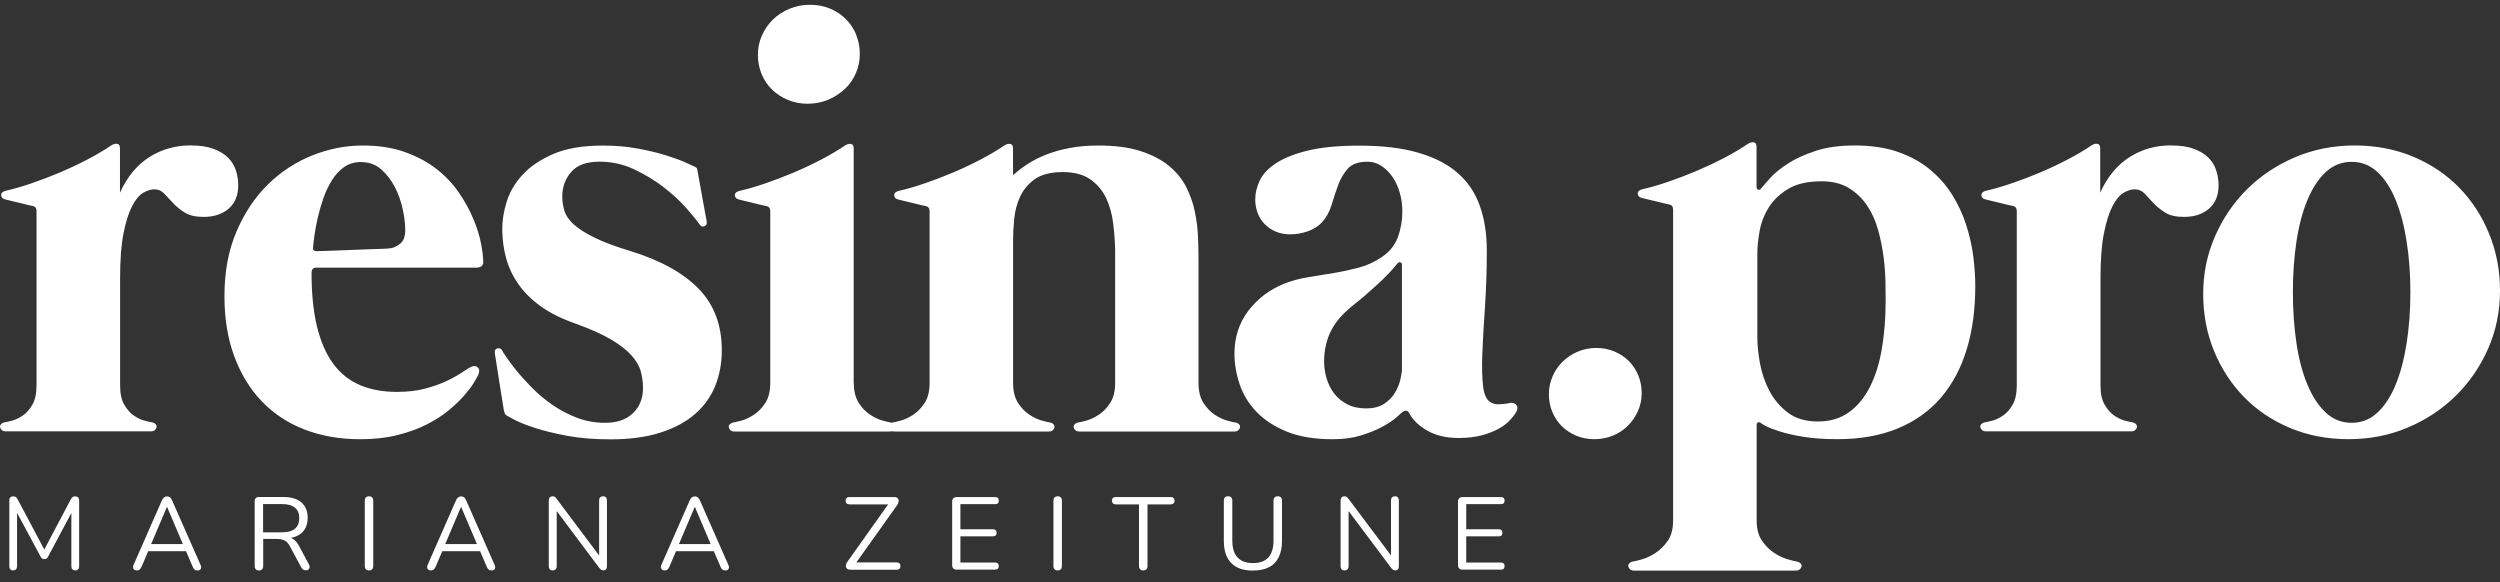 <svg xmlns="http://www.w3.org/2000/svg" width="176" height="41" viewBox="0 0 176 41" fill="none"><rect x="0" y="0" width="176" height="41" fill="#333333" stroke="none"/><path fill-rule="evenodd" clip-rule="evenodd" d="M60.455 28.364C60.225 28.005 60.108 27.538 60.108 26.958H60.1V10.458C60.1 10.257 60.032 10.148 59.895 10.132C59.758 10.116 59.621 10.152 59.492 10.241C58.996 10.575 58.44 10.905 57.816 11.232C57.191 11.558 56.547 11.864 55.878 12.146C55.213 12.428 54.544 12.682 53.887 12.908C53.231 13.133 52.614 13.311 52.05 13.44C51.832 13.496 51.728 13.601 51.736 13.754C51.744 13.907 51.84 14.004 52.03 14.048C52.074 14.064 52.195 14.092 52.389 14.137C52.541 14.172 52.706 14.212 52.884 14.255L53.029 14.29C53.168 14.323 53.297 14.356 53.417 14.386L53.543 14.417L53.65 14.443L53.71 14.457C53.854 14.489 53.939 14.508 53.964 14.508C54.137 14.548 54.226 14.665 54.226 14.854V26.958C54.226 27.542 54.113 28.009 53.879 28.364C53.65 28.718 53.384 28.992 53.086 29.19C52.787 29.387 52.501 29.524 52.215 29.605C51.929 29.685 51.732 29.73 51.615 29.746C51.498 29.774 51.417 29.822 51.365 29.887C51.309 29.951 51.292 30.02 51.309 30.092C51.325 30.165 51.365 30.233 51.429 30.29C51.498 30.35 51.587 30.378 51.703 30.378H62.631C62.684 30.378 62.732 30.372 62.775 30.36C62.816 30.372 62.863 30.378 62.916 30.378H73.843C73.956 30.378 74.049 30.35 74.113 30.29C74.182 30.229 74.218 30.165 74.234 30.092C74.25 30.02 74.234 29.951 74.182 29.887C74.129 29.822 74.049 29.774 73.932 29.746C73.815 29.73 73.614 29.685 73.332 29.605C73.05 29.524 72.76 29.387 72.461 29.19C72.163 28.996 71.901 28.718 71.668 28.364C71.438 28.005 71.321 27.538 71.321 26.957V16.925C71.321 16.49 71.345 15.994 71.398 15.434C71.45 14.874 71.587 14.346 71.813 13.855C72.038 13.359 72.385 12.948 72.848 12.614C73.311 12.283 73.993 12.114 74.806 12.114C75.62 12.114 76.269 12.283 76.757 12.626C77.24 12.964 77.611 13.399 77.865 13.931C78.118 14.463 78.284 15.051 78.364 15.696C78.445 16.341 78.493 16.969 78.505 17.578V26.957C78.505 27.542 78.392 28.009 78.159 28.364C77.929 28.718 77.663 28.992 77.365 29.19C77.067 29.387 76.781 29.524 76.495 29.605C76.209 29.685 76.011 29.73 75.894 29.746C75.777 29.774 75.697 29.822 75.644 29.887C75.588 29.951 75.576 30.02 75.588 30.092C75.604 30.165 75.644 30.233 75.709 30.29C75.773 30.35 75.862 30.378 75.979 30.378H86.906C87.019 30.378 87.111 30.35 87.176 30.29C87.24 30.229 87.281 30.165 87.297 30.092C87.309 30.02 87.293 29.951 87.24 29.887C87.188 29.822 87.107 29.774 86.99 29.746L86.987 29.75C86.87 29.733 86.668 29.689 86.386 29.609C86.104 29.528 85.814 29.391 85.516 29.194C85.218 29 84.956 28.722 84.722 28.368C84.493 28.009 84.376 27.542 84.376 26.962V18.452C84.376 17.928 84.364 17.368 84.343 16.764C84.323 16.163 84.251 15.555 84.126 14.947C84.005 14.334 83.803 13.75 83.517 13.182C83.231 12.614 82.824 12.114 82.297 11.679C81.765 11.244 81.1 10.897 80.294 10.635C79.488 10.373 78.489 10.245 77.3 10.245C76.575 10.245 75.91 10.305 75.31 10.418C74.71 10.53 74.166 10.684 73.678 10.873C73.191 11.062 72.751 11.284 72.361 11.538C71.97 11.792 71.623 12.058 71.317 12.332V10.458C71.317 10.257 71.249 10.148 71.112 10.132C70.975 10.116 70.838 10.152 70.709 10.24C70.213 10.575 69.657 10.905 69.033 11.232C68.408 11.558 67.763 11.864 67.094 12.146C66.43 12.428 65.761 12.682 65.104 12.908C64.447 13.133 63.831 13.311 63.267 13.44C63.049 13.496 62.944 13.601 62.953 13.754C62.961 13.907 63.057 14.004 63.247 14.048C63.291 14.064 63.412 14.092 63.605 14.137C63.758 14.172 63.923 14.212 64.101 14.255L64.246 14.29C64.385 14.323 64.514 14.355 64.634 14.385L64.634 14.385C64.716 14.406 64.793 14.425 64.866 14.443L64.927 14.456C65.071 14.489 65.156 14.507 65.181 14.507C65.354 14.548 65.443 14.665 65.443 14.854V26.957C65.443 27.542 65.33 28.009 65.096 28.364C64.866 28.718 64.6 28.992 64.302 29.19C64.004 29.387 63.714 29.524 63.432 29.605C63.146 29.685 62.949 29.73 62.832 29.746C62.812 29.75 62.793 29.756 62.775 29.762C62.758 29.756 62.739 29.75 62.719 29.746C62.602 29.73 62.401 29.685 62.119 29.605C61.837 29.524 61.547 29.387 61.249 29.19C60.95 28.996 60.689 28.718 60.455 28.364ZM59.552 1.348C59.863 1.663 60.108 2.029 60.282 2.448H60.27C60.443 2.871 60.531 3.318 60.531 3.798C60.531 4.277 60.439 4.733 60.249 5.16C60.064 5.591 59.802 5.962 59.468 6.272C59.133 6.582 58.746 6.832 58.303 7.021C57.86 7.211 57.364 7.303 56.857 7.303C56.349 7.303 55.882 7.211 55.455 7.029C55.028 6.848 54.657 6.606 54.347 6.3C54.032 5.994 53.791 5.631 53.617 5.212C53.444 4.793 53.355 4.342 53.355 3.862C53.355 3.383 53.448 2.928 53.638 2.501C53.827 2.073 54.085 1.699 54.411 1.38C54.737 1.062 55.124 0.808 55.575 0.619C56.027 0.434 56.49 0.337 57.014 0.337C57.538 0.337 58.013 0.426 58.44 0.607C58.871 0.788 59.242 1.038 59.552 1.348ZM15.011 10.471C14.588 10.318 14.072 10.241 13.463 10.241L13.451 10.233C12.363 10.233 11.384 10.507 10.514 11.059C9.644 11.611 8.955 12.445 8.447 13.561V10.45C8.447 10.249 8.379 10.14 8.242 10.124C8.105 10.108 7.968 10.144 7.839 10.233C7.343 10.567 6.787 10.898 6.162 11.224C5.538 11.55 4.889 11.857 4.224 12.139C3.56 12.421 2.891 12.675 2.234 12.9C1.577 13.126 0.961 13.303 0.397 13.432C0.179 13.489 0.074 13.593 0.082 13.746C0.091 13.899 0.187 13.996 0.377 14.04C0.421 14.057 0.542 14.085 0.735 14.129C0.888 14.164 1.053 14.204 1.231 14.247L1.231 14.247L1.376 14.282C1.515 14.316 1.644 14.348 1.763 14.378L1.764 14.378L1.764 14.378L1.764 14.378L1.764 14.378L1.765 14.378L1.765 14.378C1.846 14.398 1.923 14.418 1.996 14.435L2.057 14.449C2.201 14.481 2.286 14.5 2.311 14.5C2.484 14.54 2.572 14.657 2.572 14.846V27.123C2.572 27.703 2.472 28.159 2.278 28.493C2.085 28.828 1.859 29.081 1.605 29.255C1.352 29.428 1.102 29.549 0.856 29.613C0.61 29.678 0.429 29.718 0.312 29.734C0.195 29.762 0.115 29.811 0.062 29.875C0.006 29.94 -0.01 30.008 0.006 30.081C0.022 30.153 0.062 30.222 0.127 30.278C0.195 30.338 0.284 30.367 0.401 30.367H10.627C10.744 30.367 10.836 30.338 10.901 30.278C10.965 30.218 11.005 30.153 11.022 30.081C11.034 30.008 11.018 29.94 10.965 29.875C10.913 29.811 10.832 29.762 10.715 29.734C10.599 29.718 10.417 29.678 10.171 29.613C9.926 29.549 9.676 29.428 9.422 29.255C9.168 29.081 8.947 28.823 8.749 28.493C8.552 28.163 8.455 27.703 8.455 27.123V19.593C8.455 18.303 8.532 17.252 8.693 16.438C8.854 15.628 9.055 14.987 9.293 14.524C9.531 14.061 9.793 13.742 10.075 13.577C10.357 13.412 10.623 13.327 10.869 13.327C11.143 13.327 11.376 13.432 11.566 13.633C11.69 13.768 11.821 13.909 11.961 14.058L11.961 14.058L11.961 14.058C12.034 14.135 12.109 14.215 12.186 14.298C12.412 14.54 12.686 14.762 13.004 14.963C13.326 15.169 13.77 15.269 14.334 15.269C15.071 15.269 15.663 15.072 16.107 14.681C16.55 14.29 16.771 13.746 16.771 13.049C16.771 12.675 16.715 12.316 16.598 11.973C16.485 11.631 16.296 11.333 16.034 11.079C15.772 10.825 15.43 10.624 15.011 10.471ZM21.933 19.209C21.933 18.963 22.046 18.838 22.279 18.838L22.288 18.843H33.497C33.658 18.843 33.783 18.814 33.88 18.754C33.972 18.693 34.02 18.593 34.02 18.448C34.02 18.129 33.968 17.698 33.867 17.162C33.767 16.626 33.589 16.05 33.336 15.442C33.082 14.833 32.751 14.221 32.336 13.604C31.921 12.988 31.401 12.428 30.769 11.928C30.14 11.429 29.391 11.022 28.529 10.712C27.666 10.401 26.667 10.244 25.535 10.244C24.33 10.244 23.146 10.478 21.985 10.941C20.821 11.405 19.785 12.082 18.871 12.976C17.956 13.87 17.219 14.975 16.651 16.296C16.083 17.618 15.801 19.133 15.801 20.845C15.801 22.412 16.026 23.819 16.486 25.067C16.945 26.317 17.59 27.376 18.424 28.247C19.258 29.117 20.261 29.782 21.437 30.237C22.614 30.692 23.927 30.922 25.378 30.922C26.337 30.922 27.203 30.825 27.981 30.628C28.754 30.434 29.447 30.185 30.048 29.878C30.648 29.572 31.168 29.238 31.603 28.875C32.038 28.512 32.401 28.166 32.691 27.831C32.981 27.497 33.203 27.203 33.356 26.949C33.509 26.695 33.605 26.526 33.65 26.437C33.767 26.188 33.767 26.006 33.65 25.881C33.533 25.756 33.372 25.736 33.17 25.825C33.041 25.885 32.836 26.006 32.562 26.196C32.284 26.385 31.929 26.587 31.494 26.796C31.059 27.01 30.547 27.191 29.959 27.352C29.371 27.509 28.698 27.59 27.945 27.59C26.957 27.59 26.091 27.429 25.342 27.11C24.592 26.792 23.968 26.292 23.468 25.619C22.965 24.943 22.586 24.072 22.324 23.017C22.062 21.961 21.933 20.688 21.933 19.209ZM22.3 17.682C22.094 17.682 22.009 17.589 22.038 17.4L22.042 17.396C22.054 17.207 22.086 16.929 22.139 16.558C22.191 16.187 22.267 15.78 22.368 15.337C22.469 14.894 22.598 14.439 22.759 13.975C22.92 13.512 23.122 13.089 23.359 12.702C23.597 12.319 23.883 12.005 24.218 11.767C24.552 11.53 24.943 11.409 25.394 11.409C25.962 11.409 26.442 11.578 26.832 11.92C27.223 12.263 27.546 12.682 27.799 13.173C28.053 13.665 28.239 14.189 28.355 14.741C28.472 15.293 28.529 15.78 28.529 16.199C28.529 16.663 28.4 16.989 28.146 17.178C27.892 17.368 27.65 17.473 27.417 17.485C27.344 17.501 27.175 17.509 26.905 17.517C26.753 17.521 26.586 17.527 26.403 17.534L26.402 17.534L26.402 17.534L26.401 17.534L26.399 17.534C26.258 17.539 26.107 17.544 25.946 17.549C25.575 17.565 25.189 17.581 24.782 17.593C24.626 17.6 24.474 17.605 24.326 17.611L24.325 17.611C24.085 17.619 23.856 17.628 23.637 17.638C23.461 17.644 23.298 17.65 23.148 17.655C22.997 17.661 22.859 17.666 22.735 17.67C22.489 17.682 22.344 17.682 22.3 17.682ZM35.468 28.871C35.468 28.843 35.435 28.638 35.371 28.251C35.306 27.868 35.238 27.441 35.165 26.978C35.093 26.514 35.024 26.075 34.96 25.66C34.895 25.245 34.855 24.987 34.839 24.886C34.811 24.685 34.867 24.564 35.012 24.528C35.157 24.492 35.266 24.528 35.339 24.649C35.351 24.693 35.447 24.846 35.621 25.104C35.794 25.366 36.036 25.684 36.338 26.063C36.644 26.442 37.011 26.845 37.438 27.284C37.865 27.719 38.344 28.122 38.876 28.492C39.408 28.863 39.984 29.165 40.609 29.407C41.233 29.649 41.902 29.766 42.611 29.766C43.437 29.766 44.086 29.54 44.557 29.093C45.029 28.642 45.267 28.049 45.267 27.308C45.267 26.917 45.214 26.534 45.113 26.156C45.013 25.777 44.795 25.402 44.461 25.023C44.126 24.645 43.647 24.274 43.022 23.903C42.398 23.533 41.564 23.162 40.52 22.783C39.561 22.449 38.755 22.05 38.103 21.587C37.45 21.123 36.918 20.603 36.515 20.031C36.108 19.459 35.814 18.843 35.633 18.182C35.451 17.521 35.359 16.82 35.359 16.083C35.359 15.519 35.459 14.894 35.665 14.221C35.866 13.548 36.233 12.916 36.765 12.328C37.293 11.739 38.018 11.248 38.933 10.849C39.847 10.45 41.016 10.248 42.438 10.248C43.337 10.248 44.17 10.321 44.94 10.466C45.71 10.611 46.379 10.772 46.955 10.958C47.531 11.143 47.986 11.308 48.325 11.469C48.667 11.63 48.856 11.715 48.901 11.731C48.989 11.775 49.038 11.812 49.054 11.84C49.07 11.868 49.082 11.921 49.098 11.993C49.098 12.021 49.135 12.223 49.207 12.593C49.279 12.964 49.352 13.367 49.425 13.802C49.497 14.237 49.57 14.636 49.642 14.999C49.715 15.361 49.751 15.563 49.751 15.607C49.779 15.752 49.731 15.857 49.598 15.921C49.469 15.986 49.352 15.946 49.251 15.801C49.05 15.511 48.727 15.12 48.292 14.624C47.857 14.133 47.325 13.645 46.705 13.166C46.08 12.686 45.387 12.271 44.626 11.912C43.864 11.554 43.054 11.381 42.2 11.381C41.302 11.381 40.641 11.618 40.218 12.098C39.795 12.577 39.585 13.158 39.585 13.838C39.585 14.185 39.638 14.523 39.738 14.85C39.839 15.176 40.057 15.49 40.391 15.797C40.726 16.103 41.209 16.409 41.838 16.723C42.47 17.034 43.312 17.352 44.372 17.67C46.491 18.323 48.095 19.209 49.183 20.325C50.271 21.442 50.815 22.888 50.815 24.657C50.815 25.555 50.661 26.385 50.359 27.151C50.053 27.912 49.582 28.573 48.945 29.133C48.309 29.693 47.495 30.132 46.507 30.451C45.52 30.769 44.344 30.93 42.982 30.93C41.834 30.93 40.814 30.846 39.924 30.68C39.033 30.511 38.276 30.33 37.659 30.124C37.043 29.923 36.559 29.73 36.213 29.548C35.866 29.367 35.661 29.254 35.605 29.21C35.576 29.181 35.548 29.137 35.528 29.081C35.508 29.024 35.488 28.956 35.472 28.883L35.468 28.871ZM106.734 28.493C106.617 28.372 106.456 28.328 106.254 28.372L106.262 28.384C106.017 28.428 105.783 28.453 105.565 28.461C105.348 28.469 105.166 28.437 105.021 28.364C104.687 28.219 104.486 27.836 104.413 27.22C104.336 26.607 104.32 25.822 104.357 24.871C104.393 23.92 104.457 22.828 104.542 21.595C104.627 20.362 104.671 19.041 104.671 17.634C104.671 16.458 104.506 15.406 104.179 14.488C103.853 13.569 103.329 12.795 102.612 12.171C101.895 11.546 100.968 11.071 99.828 10.745C98.688 10.414 97.314 10.253 95.702 10.253C94.251 10.253 93.055 10.366 92.112 10.591C91.169 10.817 90.42 11.111 89.86 11.474C89.3 11.836 88.913 12.239 88.695 12.691C88.478 13.142 88.369 13.589 88.369 14.04C88.369 14.375 88.425 14.689 88.534 14.987C88.647 15.281 88.808 15.543 89.026 15.769C89.243 15.995 89.501 16.168 89.807 16.301C90.109 16.434 90.476 16.498 90.851 16.498C91.225 16.498 91.624 16.43 92.035 16.293C92.446 16.156 92.785 15.95 93.047 15.672C93.365 15.326 93.599 14.911 93.744 14.423C93.889 13.936 94.042 13.468 94.211 13.017C94.376 12.57 94.606 12.183 94.896 11.865C95.186 11.546 95.641 11.385 96.266 11.385C96.612 11.385 96.935 11.478 97.233 11.667C97.527 11.857 97.789 12.11 98.015 12.429C98.24 12.747 98.414 13.122 98.538 13.549C98.663 13.976 98.724 14.423 98.724 14.886C98.724 15.527 98.619 16.128 98.409 16.696C98.2 17.264 97.825 17.727 97.289 18.09C96.782 18.436 96.242 18.686 95.67 18.839C95.097 18.988 94.513 19.117 93.917 19.218C93.321 19.319 92.72 19.419 92.12 19.512C91.516 19.605 90.939 19.762 90.388 19.979C89.356 20.398 88.518 21.039 87.873 21.893C87.229 22.747 86.906 23.751 86.906 24.895C86.906 25.604 87.027 26.321 87.265 27.038C87.507 27.756 87.897 28.404 88.441 28.977C88.985 29.549 89.694 30.016 90.573 30.379C91.451 30.741 92.535 30.922 93.828 30.922C94.582 30.922 95.251 30.83 95.831 30.649C96.411 30.467 96.907 30.266 97.322 30.04C97.737 29.814 98.055 29.605 98.281 29.408C98.506 29.214 98.639 29.093 98.683 29.049C98.756 28.98 98.845 28.936 98.954 28.92C99.062 28.908 99.147 28.956 99.203 29.073C99.437 29.537 99.852 29.948 100.456 30.302C101.061 30.657 101.802 30.834 102.688 30.834C103.325 30.834 103.881 30.765 104.353 30.637C104.824 30.503 105.223 30.346 105.549 30.157C105.876 29.972 106.133 29.766 106.331 29.549C106.524 29.331 106.665 29.146 106.754 28.985C106.859 28.779 106.851 28.618 106.734 28.493ZM98.591 18.468C98.663 18.497 98.7 18.553 98.7 18.642L98.696 18.65V25.987C98.696 26.16 98.659 26.406 98.587 26.716C98.514 27.03 98.389 27.337 98.208 27.643C98.027 27.945 97.773 28.207 97.447 28.424C97.12 28.642 96.693 28.751 96.173 28.751C95.654 28.751 95.206 28.654 94.836 28.457C94.465 28.259 94.159 28.009 93.921 27.695C93.683 27.381 93.506 27.026 93.389 26.628C93.272 26.224 93.216 25.83 93.216 25.439C93.216 24.859 93.305 24.311 93.486 23.795C93.667 23.279 93.945 22.804 94.324 22.369C94.57 22.095 94.836 21.841 95.118 21.607C95.372 21.396 95.63 21.189 95.891 20.978L95.976 20.91C96.266 20.648 96.556 20.39 96.846 20.137C97.136 19.883 97.422 19.609 97.696 19.319C97.858 19.157 97.982 19.02 98.079 18.904C98.172 18.787 98.277 18.666 98.393 18.533C98.454 18.46 98.518 18.44 98.591 18.468ZM115.574 27.675C115.574 28.127 115.486 28.546 115.312 28.936C115.139 29.327 114.901 29.674 114.603 29.972C114.305 30.27 113.954 30.5 113.547 30.669C113.141 30.834 112.705 30.919 112.242 30.919C111.779 30.919 111.348 30.834 110.957 30.669C110.566 30.5 110.227 30.278 109.945 29.996C109.663 29.714 109.442 29.38 109.281 28.993C109.119 28.61 109.043 28.191 109.043 27.74C109.043 27.288 109.132 26.886 109.305 26.487C109.478 26.088 109.716 25.745 110.014 25.455C110.312 25.165 110.663 24.931 111.07 24.758C111.477 24.585 111.912 24.496 112.375 24.496C112.838 24.496 113.269 24.581 113.66 24.746C114.051 24.915 114.39 25.137 114.672 25.419C114.954 25.701 115.175 26.039 115.336 26.43C115.498 26.821 115.574 27.236 115.574 27.671V27.675ZM133.62 10.696C132.75 10.394 131.735 10.241 130.574 10.241H130.562C129.519 10.241 128.608 10.365 127.83 10.619C127.057 10.877 126.4 11.171 125.872 11.514C125.34 11.856 124.925 12.195 124.619 12.537C124.313 12.876 124.095 13.125 123.966 13.287C123.906 13.359 123.842 13.379 123.769 13.351C123.696 13.319 123.66 13.254 123.66 13.153V10.345C123.66 10.144 123.592 10.035 123.455 10.019C123.318 10.003 123.181 10.039 123.052 10.128C122.556 10.462 122 10.793 121.376 11.119C120.751 11.445 120.102 11.751 119.438 12.033C118.773 12.316 118.108 12.569 117.447 12.795C116.79 13.021 116.174 13.198 115.61 13.327C115.392 13.383 115.288 13.488 115.296 13.641C115.304 13.794 115.4 13.891 115.59 13.935C115.634 13.951 115.751 13.979 115.948 14.024C116.101 14.059 116.266 14.099 116.444 14.142L116.444 14.142L116.589 14.177C116.763 14.222 116.921 14.26 117.065 14.295L117.21 14.33C117.391 14.374 117.496 14.395 117.524 14.395C117.697 14.435 117.786 14.552 117.786 14.741V36.639C117.786 37.236 117.661 37.715 117.407 38.078C117.153 38.437 116.863 38.723 116.537 38.936C116.21 39.15 115.888 39.295 115.578 39.383C115.267 39.472 115.054 39.52 114.937 39.536C114.82 39.565 114.74 39.613 114.687 39.678C114.635 39.742 114.619 39.81 114.635 39.883C114.651 39.956 114.691 40.02 114.756 40.081C114.824 40.141 114.913 40.169 115.03 40.169H126.436C126.549 40.169 126.642 40.137 126.706 40.081C126.771 40.02 126.811 39.956 126.827 39.883C126.839 39.81 126.823 39.742 126.771 39.678C126.718 39.613 126.638 39.565 126.521 39.536C126.408 39.52 126.191 39.472 125.88 39.383C125.566 39.295 125.248 39.146 124.921 38.936C124.595 38.727 124.305 38.441 124.051 38.078C123.797 37.715 123.668 37.236 123.668 36.639V29.891C123.668 29.818 123.701 29.766 123.765 29.738C123.829 29.709 123.898 29.721 123.97 29.782C123.983 29.81 124.103 29.883 124.329 30C124.555 30.116 124.881 30.245 125.32 30.382C125.759 30.519 126.307 30.644 126.976 30.753C127.645 30.862 128.435 30.918 129.349 30.918C130.973 30.918 132.399 30.664 133.616 30.157C134.837 29.649 135.848 28.924 136.654 27.981C137.456 27.038 138.06 25.906 138.459 24.584C138.862 23.263 139.06 21.784 139.06 20.144C139.06 19.487 139.011 18.794 138.919 18.053C138.826 17.312 138.657 16.574 138.419 15.833C138.181 15.092 137.855 14.39 137.44 13.722C137.025 13.053 136.501 12.46 135.873 11.937C135.244 11.413 134.491 11.002 133.62 10.696ZM132.738 19.862C132.75 20.394 132.75 20.826 132.75 21.16C132.75 22.364 132.661 23.484 132.488 24.524C132.315 25.563 132.033 26.462 131.65 27.223C131.267 27.985 130.776 28.585 130.171 29.02C129.567 29.456 128.838 29.673 127.984 29.673C127.129 29.673 126.424 29.468 125.872 29.053C125.32 28.638 124.889 28.13 124.567 27.517C124.244 26.905 124.027 26.26 123.902 25.579C123.777 24.899 123.717 24.282 123.717 23.73V17.852C123.717 17.404 123.769 16.885 123.87 16.296C123.974 15.708 124.184 15.152 124.502 14.632C124.821 14.113 125.276 13.669 125.872 13.307C126.469 12.944 127.258 12.763 128.245 12.763C129.015 12.763 129.66 12.928 130.183 13.254C130.707 13.581 131.134 14 131.469 14.507C131.803 15.015 132.057 15.591 132.23 16.228C132.404 16.868 132.528 17.497 132.609 18.122C132.686 18.746 132.726 19.326 132.738 19.862ZM152.884 10.241C153.492 10.241 154.008 10.318 154.427 10.471C154.846 10.624 155.188 10.825 155.45 11.079C155.712 11.333 155.901 11.631 156.014 11.974C156.131 12.316 156.187 12.675 156.187 13.05C156.187 13.746 155.966 14.29 155.523 14.681C155.079 15.072 154.487 15.27 153.75 15.27C153.186 15.27 152.743 15.169 152.424 14.963C152.106 14.762 151.832 14.54 151.606 14.299C151.529 14.216 151.454 14.136 151.381 14.058L151.378 14.055L151.376 14.052C151.238 13.905 151.109 13.767 150.986 13.634C150.796 13.432 150.567 13.328 150.289 13.328C150.043 13.328 149.777 13.412 149.495 13.577C149.213 13.742 148.951 14.061 148.713 14.524C148.476 14.988 148.274 15.628 148.113 16.438C147.952 17.252 147.875 18.303 147.875 19.593V27.123C147.875 27.704 147.972 28.163 148.169 28.493C148.367 28.828 148.588 29.081 148.842 29.255C149.096 29.428 149.346 29.549 149.592 29.613C149.838 29.678 150.019 29.718 150.136 29.734C150.253 29.762 150.333 29.811 150.385 29.875C150.438 29.94 150.454 30.008 150.438 30.081C150.426 30.153 150.385 30.218 150.317 30.278C150.253 30.339 150.16 30.367 150.043 30.367H139.813C139.696 30.367 139.607 30.339 139.539 30.278C139.474 30.222 139.434 30.153 139.418 30.081C139.402 30.008 139.418 29.94 139.47 29.875C139.523 29.811 139.603 29.762 139.72 29.734C139.837 29.718 140.018 29.678 140.264 29.613C140.51 29.549 140.76 29.428 141.014 29.255C141.267 29.081 141.493 28.828 141.687 28.493C141.884 28.159 141.981 27.704 141.981 27.123V14.847C141.981 14.657 141.892 14.54 141.719 14.5C141.694 14.5 141.609 14.481 141.465 14.449L141.404 14.435C141.331 14.418 141.254 14.398 141.172 14.378C141.052 14.348 140.923 14.316 140.784 14.282L140.639 14.247L140.638 14.247C140.461 14.204 140.296 14.164 140.143 14.129C139.95 14.085 139.829 14.057 139.785 14.041C139.595 13.996 139.499 13.9 139.491 13.746C139.483 13.593 139.587 13.489 139.805 13.432C140.369 13.303 140.981 13.126 141.642 12.9C142.303 12.675 142.968 12.421 143.633 12.139C144.301 11.857 144.946 11.551 145.571 11.224C146.195 10.898 146.755 10.568 147.247 10.233C147.376 10.145 147.513 10.108 147.65 10.124C147.787 10.14 147.855 10.249 147.855 10.451V13.561C148.363 12.445 149.052 11.611 149.922 11.059C150.792 10.507 151.771 10.233 152.859 10.233L152.884 10.241ZM169.897 11.034C168.639 10.507 167.265 10.241 165.771 10.241C164.276 10.241 162.878 10.515 161.58 11.067C160.283 11.619 159.155 12.368 158.196 13.319C157.237 14.274 156.483 15.382 155.931 16.651C155.379 17.92 155.105 19.25 155.105 20.688C155.105 22.127 155.359 23.464 155.867 24.705C156.375 25.946 157.08 27.026 157.978 27.949C158.877 28.872 159.953 29.597 161.21 30.125C162.467 30.652 163.841 30.918 165.336 30.918C166.83 30.918 168.228 30.644 169.526 30.092C170.823 29.54 171.951 28.791 172.91 27.84C173.869 26.889 174.623 25.781 175.175 24.52C175.727 23.255 176.001 21.893 176.001 20.471C176.001 19.049 175.747 17.715 175.239 16.466C174.732 15.217 174.026 14.133 173.128 13.21C172.229 12.287 171.15 11.562 169.897 11.034ZM167.37 29.049C166.855 29.528 166.25 29.766 165.553 29.766C164.856 29.766 164.252 29.528 163.736 29.049C163.224 28.569 162.789 27.913 162.443 27.079C162.092 26.245 161.834 25.265 161.669 24.149C161.504 23.033 161.419 21.841 161.419 20.58C161.419 19.318 161.5 18.126 161.669 17.01C161.838 15.89 162.096 14.915 162.443 14.081C162.789 13.246 163.22 12.59 163.736 12.11C164.252 11.635 164.856 11.393 165.553 11.393C166.25 11.393 166.855 11.631 167.37 12.11C167.886 12.59 168.313 13.246 168.656 14.081C168.998 14.919 169.256 15.894 169.429 17.01C169.602 18.126 169.691 19.318 169.691 20.58C169.691 21.841 169.602 23.033 169.429 24.149C169.256 25.27 168.998 26.245 168.656 27.079C168.313 27.913 167.886 28.569 167.37 29.049ZM0.93 40.157C0.841 40.157 0.777 40.133 0.729 40.08C0.68 40.028 0.656 39.959 0.656 39.867V35.233C0.656 35.137 0.68 35.064 0.729 35.016C0.777 34.967 0.846 34.943 0.93 34.943C1.007 34.943 1.067 34.959 1.115 34.992C1.16 35.024 1.204 35.076 1.24 35.149L3.118 38.686L4.987 35.149C5.028 35.076 5.068 35.024 5.112 34.992C5.157 34.959 5.217 34.943 5.302 34.943C5.386 34.943 5.451 34.967 5.499 35.016C5.548 35.064 5.572 35.137 5.572 35.233V39.867C5.572 39.959 5.548 40.028 5.503 40.08C5.459 40.133 5.386 40.157 5.298 40.157C5.209 40.157 5.145 40.133 5.096 40.08C5.048 40.028 5.024 39.959 5.024 39.867V36.114L3.384 39.19C3.352 39.254 3.315 39.299 3.279 39.323C3.243 39.351 3.19 39.363 3.122 39.363C3.054 39.363 3.001 39.347 2.961 39.319C2.921 39.291 2.888 39.246 2.86 39.19L1.2 36.103V39.863C1.2 39.956 1.176 40.024 1.132 40.076C1.087 40.129 1.019 40.153 0.934 40.153L0.93 40.157ZM9.45 40.105C9.494 40.141 9.559 40.157 9.636 40.157H9.644C9.72 40.157 9.785 40.137 9.833 40.093C9.881 40.052 9.926 39.984 9.97 39.891L10.433 38.803H13.094L13.564 39.891C13.596 39.98 13.64 40.048 13.693 40.093C13.745 40.137 13.814 40.161 13.902 40.161C13.979 40.161 14.039 40.141 14.084 40.109C14.128 40.076 14.152 40.028 14.16 39.964C14.168 39.903 14.152 39.831 14.112 39.754L12.109 35.213C12.069 35.117 12.021 35.048 11.96 35.008C11.9 34.967 11.831 34.947 11.759 34.947C11.686 34.947 11.622 34.967 11.561 35.008C11.501 35.048 11.449 35.117 11.404 35.213L9.41 39.754C9.374 39.831 9.362 39.899 9.37 39.959C9.378 40.02 9.406 40.068 9.45 40.105ZM10.641 38.3L11.751 35.689H11.763L12.873 38.3H10.641ZM18.228 40.158C18.131 40.158 18.059 40.13 18.006 40.073C17.954 40.017 17.93 39.94 17.93 39.843V35.294C17.93 35.194 17.958 35.117 18.01 35.065C18.063 35.013 18.139 34.988 18.236 34.988H19.956C20.504 34.988 20.923 35.117 21.218 35.371C21.512 35.629 21.661 35.992 21.661 36.467C21.661 36.765 21.592 37.027 21.463 37.245C21.33 37.466 21.137 37.631 20.879 37.744C20.755 37.798 20.62 37.84 20.473 37.868C20.542 37.892 20.607 37.924 20.666 37.966C20.806 38.062 20.935 38.216 21.048 38.429L21.745 39.727C21.786 39.795 21.802 39.859 21.798 39.928C21.798 39.992 21.773 40.045 21.729 40.089C21.685 40.13 21.624 40.15 21.54 40.15C21.455 40.15 21.391 40.13 21.338 40.093C21.286 40.053 21.238 40.001 21.201 39.928L20.412 38.461C20.299 38.252 20.174 38.115 20.029 38.046C19.884 37.978 19.695 37.942 19.457 37.942H18.53V39.843C18.53 39.94 18.506 40.017 18.457 40.073C18.409 40.13 18.333 40.158 18.232 40.158H18.228ZM18.522 37.474H19.864C20.259 37.474 20.561 37.39 20.762 37.224C20.964 37.059 21.068 36.805 21.068 36.475C21.068 36.145 20.968 35.907 20.762 35.738C20.557 35.569 20.259 35.488 19.864 35.488H18.522V37.474ZM25.756 40.073C25.809 40.129 25.881 40.157 25.978 40.157C26.079 40.157 26.155 40.129 26.203 40.073C26.252 40.016 26.276 39.94 26.276 39.843V35.254C26.276 35.149 26.252 35.072 26.199 35.02C26.147 34.968 26.075 34.94 25.978 34.94C25.881 34.94 25.809 34.968 25.756 35.02C25.704 35.076 25.68 35.153 25.68 35.254V39.843C25.68 39.94 25.704 40.016 25.756 40.073ZM30.339 40.157C30.262 40.157 30.198 40.141 30.153 40.105C30.109 40.068 30.081 40.02 30.073 39.959C30.065 39.899 30.077 39.831 30.113 39.754L32.107 35.213C32.152 35.117 32.204 35.048 32.265 35.008C32.325 34.967 32.389 34.947 32.462 34.947C32.535 34.947 32.603 34.967 32.663 35.008C32.724 35.048 32.772 35.117 32.812 35.213L34.815 39.754C34.855 39.831 34.871 39.903 34.863 39.964C34.855 40.028 34.831 40.076 34.787 40.109C34.742 40.141 34.682 40.161 34.605 40.161C34.517 40.161 34.448 40.137 34.396 40.093C34.344 40.048 34.299 39.98 34.267 39.891L33.797 38.803H31.136L30.673 39.891C30.629 39.984 30.584 40.052 30.536 40.093C30.488 40.137 30.423 40.157 30.347 40.157H30.339ZM32.454 35.689L31.344 38.3H33.576L32.466 35.689H32.454ZM38.705 40.081C38.754 40.133 38.822 40.157 38.915 40.157L38.919 40.153C39.004 40.153 39.072 40.129 39.12 40.077C39.169 40.024 39.193 39.952 39.193 39.855V35.978L42.182 39.972C42.231 40.032 42.275 40.081 42.319 40.109C42.364 40.137 42.42 40.153 42.493 40.153C42.569 40.153 42.63 40.129 42.67 40.077C42.71 40.024 42.73 39.956 42.73 39.863V35.23C42.73 35.137 42.706 35.068 42.662 35.016C42.614 34.964 42.549 34.94 42.461 34.94C42.368 34.94 42.299 34.968 42.251 35.016C42.203 35.064 42.178 35.137 42.178 35.23V39.104L39.189 35.121C39.141 35.052 39.1 35.008 39.064 34.98C39.028 34.952 38.971 34.94 38.895 34.94C38.818 34.94 38.754 34.968 38.705 35.02C38.657 35.072 38.633 35.149 38.633 35.246V39.859C38.633 39.956 38.657 40.028 38.705 40.081ZM46.794 40.157C46.717 40.157 46.653 40.141 46.608 40.105C46.564 40.068 46.536 40.02 46.528 39.959C46.52 39.899 46.532 39.831 46.568 39.754L48.562 35.213C48.607 35.117 48.659 35.048 48.72 35.008C48.78 34.967 48.844 34.947 48.917 34.947C48.99 34.947 49.058 34.967 49.118 35.008C49.179 35.048 49.227 35.117 49.268 35.213L51.27 39.754C51.31 39.831 51.327 39.903 51.319 39.964C51.31 40.028 51.286 40.076 51.242 40.109C51.198 40.141 51.137 40.161 51.061 40.161C50.972 40.161 50.904 40.137 50.851 40.093C50.799 40.048 50.754 39.98 50.722 39.891L50.252 38.803H47.591L47.128 39.891C47.084 39.984 47.039 40.052 46.991 40.093C46.943 40.137 46.878 40.157 46.802 40.157H46.794ZM48.909 35.689L47.799 38.3H50.031L48.921 35.689H48.909ZM59.662 40.057C59.711 40.089 59.775 40.105 59.852 40.105L59.856 40.109H63.111C63.204 40.109 63.272 40.089 63.321 40.045C63.369 40 63.393 39.936 63.393 39.847C63.393 39.763 63.369 39.702 63.321 39.658C63.272 39.614 63.204 39.593 63.111 39.593H60.29L63.148 35.576C63.2 35.504 63.236 35.431 63.252 35.359C63.268 35.286 63.268 35.222 63.252 35.169C63.236 35.113 63.204 35.073 63.152 35.041C63.099 35.008 63.035 34.992 62.958 34.992H59.811C59.719 34.992 59.65 35.012 59.602 35.057C59.553 35.101 59.529 35.161 59.529 35.246C59.529 35.331 59.553 35.395 59.602 35.439C59.65 35.484 59.719 35.508 59.811 35.508H62.526L59.674 39.525C59.614 39.597 59.578 39.67 59.562 39.739C59.541 39.811 59.541 39.871 59.562 39.928C59.582 39.98 59.614 40.025 59.662 40.057ZM67.36 40.105C67.255 40.105 67.174 40.077 67.118 40.021C67.061 39.964 67.033 39.884 67.033 39.779V35.319C67.033 35.214 67.061 35.133 67.118 35.077C67.174 35.02 67.255 34.992 67.36 34.992H70.059C70.14 34.992 70.204 35.012 70.249 35.057C70.293 35.101 70.313 35.161 70.313 35.238C70.313 35.319 70.293 35.383 70.249 35.427C70.204 35.472 70.144 35.492 70.059 35.492H67.613V37.261H69.906C69.987 37.261 70.051 37.281 70.095 37.321C70.14 37.361 70.16 37.426 70.16 37.506C70.16 37.587 70.14 37.651 70.095 37.696C70.051 37.74 69.991 37.76 69.906 37.76H67.613V39.602H70.059C70.14 39.602 70.204 39.622 70.249 39.666C70.293 39.71 70.313 39.771 70.313 39.847C70.313 39.928 70.293 39.992 70.249 40.037C70.204 40.081 70.144 40.101 70.059 40.101H67.36V40.105ZM74.239 40.073C74.291 40.129 74.364 40.157 74.46 40.157C74.561 40.157 74.638 40.129 74.686 40.073C74.734 40.016 74.758 39.94 74.758 39.843V35.254C74.758 35.149 74.734 35.072 74.682 35.02C74.629 34.968 74.557 34.94 74.46 34.94C74.364 34.94 74.291 34.968 74.239 35.02C74.186 35.076 74.162 35.153 74.162 35.254V39.843C74.162 39.94 74.186 40.016 74.239 40.073ZM80.479 40.157C80.388 40.157 80.316 40.129 80.264 40.073C80.211 40.017 80.183 39.94 80.183 39.843V35.508H78.551C78.463 35.508 78.398 35.484 78.35 35.435C78.302 35.387 78.277 35.322 78.277 35.246C78.277 35.165 78.302 35.101 78.35 35.057C78.398 35.012 78.467 34.992 78.551 34.992H82.415C82.504 34.992 82.568 35.012 82.617 35.057C82.665 35.101 82.689 35.161 82.689 35.246C82.689 35.331 82.665 35.391 82.617 35.439C82.568 35.488 82.5 35.508 82.415 35.508H80.784V39.843C80.784 39.94 80.759 40.017 80.707 40.073C80.655 40.129 80.579 40.157 80.479 40.157ZM87.319 40.036C87.572 40.125 87.871 40.169 88.209 40.169L88.213 40.165C88.656 40.165 89.031 40.089 89.337 39.931C89.643 39.778 89.869 39.541 90.022 39.226C90.175 38.912 90.252 38.533 90.252 38.082V35.246C90.252 35.145 90.224 35.068 90.175 35.016C90.127 34.964 90.054 34.939 89.962 34.939C89.865 34.939 89.788 34.964 89.736 35.016C89.684 35.068 89.655 35.145 89.655 35.246V38.054C89.655 38.586 89.534 38.985 89.293 39.246C89.051 39.508 88.692 39.641 88.213 39.641C87.734 39.641 87.371 39.508 87.125 39.246C86.879 38.985 86.754 38.586 86.754 38.054V35.246C86.754 35.145 86.73 35.068 86.678 35.016C86.626 34.964 86.553 34.939 86.456 34.939C86.359 34.939 86.287 34.964 86.235 35.016C86.182 35.068 86.158 35.145 86.158 35.246V38.082C86.158 38.421 86.202 38.719 86.287 38.981C86.372 39.242 86.505 39.46 86.678 39.637C86.851 39.815 87.065 39.948 87.319 40.036ZM94.659 40.157C94.566 40.157 94.498 40.133 94.45 40.081C94.401 40.028 94.377 39.956 94.377 39.859V35.246C94.377 35.149 94.401 35.072 94.45 35.02C94.498 34.968 94.562 34.94 94.639 34.94C94.715 34.94 94.772 34.952 94.808 34.98C94.844 35.008 94.889 35.052 94.937 35.121L97.927 39.104V35.23C97.927 35.137 97.951 35.064 97.999 35.016C98.047 34.968 98.116 34.94 98.209 34.94C98.297 34.94 98.362 34.964 98.41 35.016C98.454 35.068 98.479 35.137 98.479 35.23V39.863C98.479 39.956 98.459 40.024 98.418 40.077C98.378 40.129 98.317 40.153 98.241 40.153C98.168 40.153 98.112 40.137 98.068 40.109C98.023 40.081 97.979 40.032 97.931 39.972L94.941 35.978V39.855C94.941 39.952 94.917 40.024 94.868 40.077C94.82 40.129 94.752 40.153 94.667 40.153L94.659 40.157ZM102.727 40.021C102.784 40.077 102.864 40.105 102.969 40.105V40.101H105.668C105.753 40.101 105.814 40.081 105.858 40.037C105.902 39.992 105.922 39.928 105.922 39.847C105.922 39.771 105.902 39.71 105.858 39.666C105.814 39.622 105.749 39.602 105.668 39.602H103.223V37.76H105.515C105.6 37.76 105.66 37.74 105.705 37.696C105.749 37.651 105.769 37.587 105.769 37.506C105.769 37.426 105.749 37.361 105.705 37.321C105.66 37.281 105.596 37.261 105.515 37.261H103.223V35.492H105.668C105.753 35.492 105.814 35.472 105.858 35.427C105.902 35.383 105.922 35.319 105.922 35.238C105.922 35.161 105.902 35.101 105.858 35.057C105.814 35.012 105.749 34.992 105.668 34.992H102.969C102.864 34.992 102.784 35.02 102.727 35.077C102.671 35.133 102.643 35.214 102.643 35.319V39.779C102.643 39.884 102.671 39.964 102.727 40.021Z" fill="white"></path></svg>